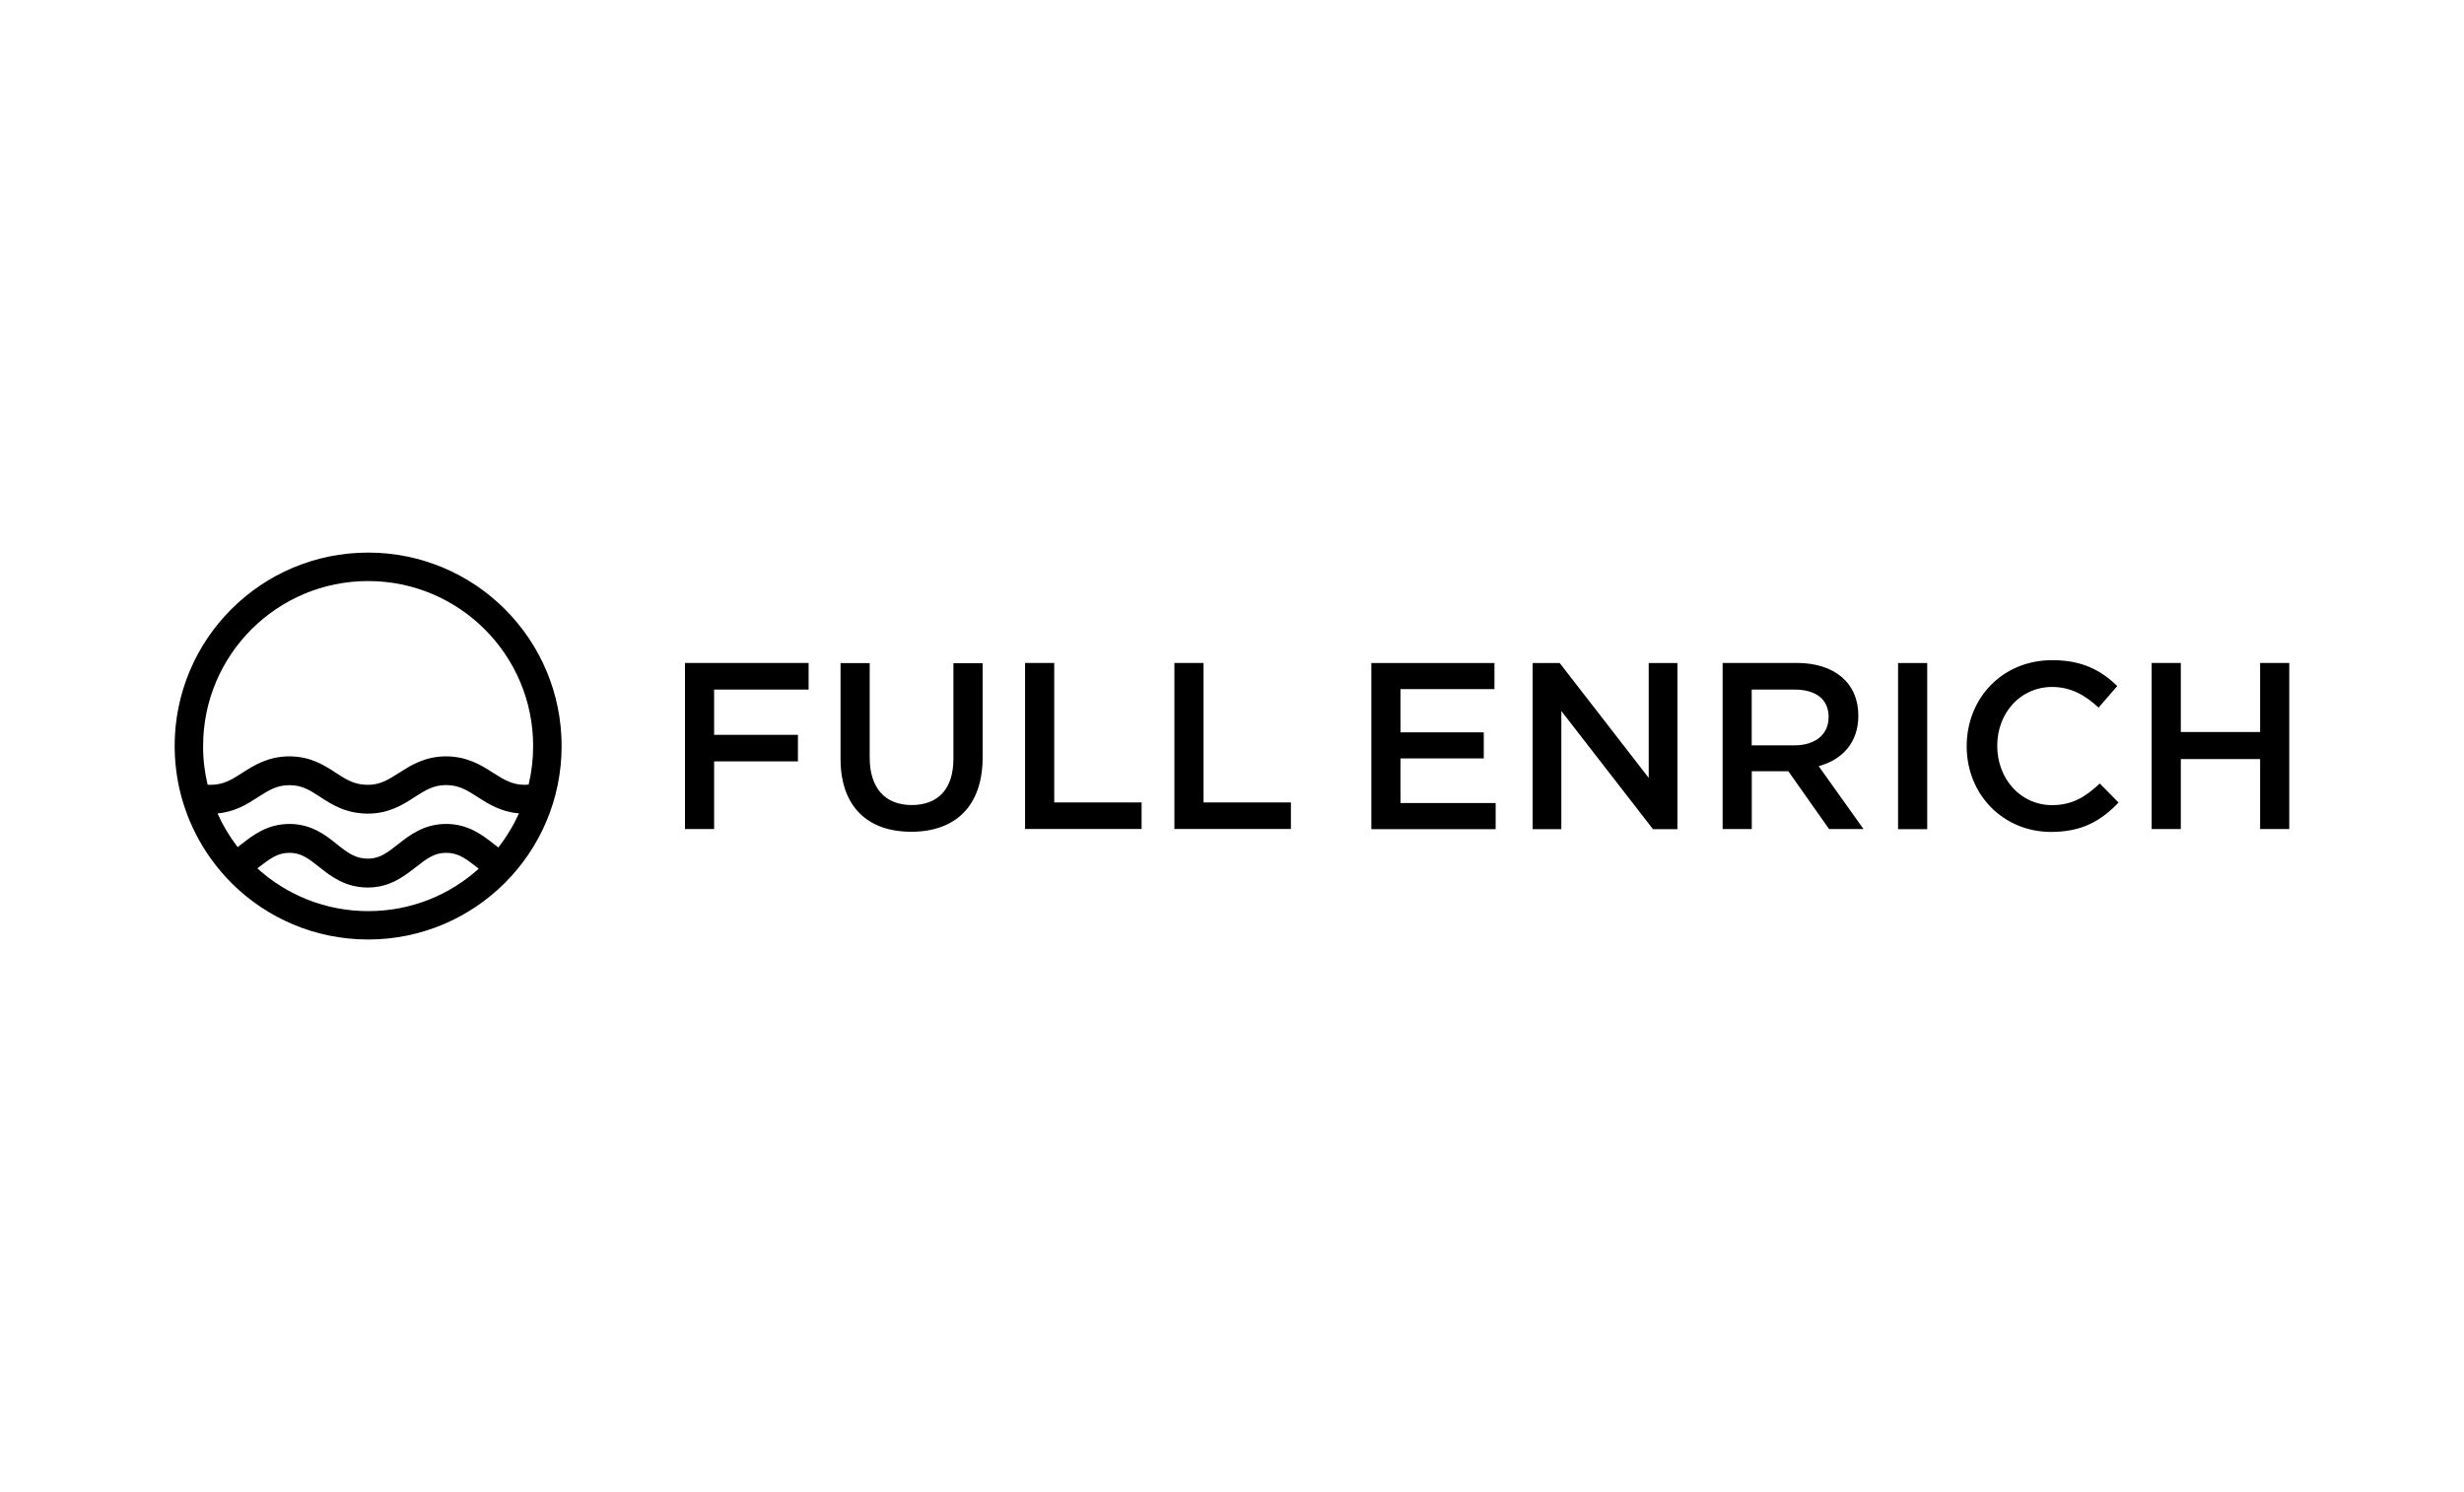 <?xml version="1.0" encoding="UTF-8"?>
<svg id="Calque_1" data-name="Calque 1" xmlns="http://www.w3.org/2000/svg" viewBox="0 0 284 172">
  <defs>
    <style>
      .cls-1 {
        fill-rule: evenodd;
      }
    </style>
  </defs>
  <path class="cls-1" d="M20.25,88.25h0c.16,1.65.51,3.27,1.04,4.84h0c.7,2.1,1.72,4.08,3,5.88.74,1.03,1.56,1.99,2.45,2.88,4.03,3.99,9.57,6.45,15.69,6.45,12.32,0,22.3-9.98,22.3-22.3s-9.98-22.3-22.3-22.3-22.3,9.98-22.3,22.3c0,.76.04,1.51.11,2.25h0ZM23.93,90.45c-.35-1.46-.53-2.95-.52-4.45,0-10.51,8.52-19.02,19.02-19.02s19.02,8.52,19.02,19.02c0,1.53-.18,3.02-.52,4.44-.14.02-.29.03-.43.03-1.44,0-2.37-.56-3.66-1.38l-.06-.04c-1.28-.82-2.93-1.87-5.4-1.86-2.44.01-4.07,1.06-5.33,1.87l-.07.04c-1.28.82-2.18,1.37-3.58,1.37-1.51,0-2.43-.56-3.67-1.37l-.09-.06c-1.24-.81-2.84-1.85-5.29-1.85s-4.09,1.05-5.36,1.86l-.06.04c-1.28.82-2.2,1.38-3.64,1.38-.12,0-.24,0-.35-.02h0ZM29.65,100.09c3.38,3.07,7.86,4.94,12.79,4.94s9.37-1.85,12.74-4.89l-.15-.12-.09-.07c-1.32-1.03-2.19-1.65-3.53-1.64-1.32,0-2.19.63-3.49,1.66l-.1.07c-1.23.96-2.9,2.27-5.41,2.27-2.64,0-4.31-1.33-5.56-2.32l-.05-.04c-1.3-1.03-2.12-1.64-3.44-1.64s-2.19.62-3.5,1.64l-.09.07-.1.08h0ZM57.45,97.68c.94-1.21,1.73-2.52,2.36-3.92-2.08-.17-3.53-1.1-4.68-1.83l-.07-.05c-1.29-.83-2.21-1.38-3.66-1.38-1.43,0-2.34.57-3.62,1.39l-.07.05c-1.26.81-2.88,1.85-5.3,1.85-2.55,0-4.18-1.06-5.46-1.89l-.02-.02c-1.27-.82-2.14-1.37-3.57-1.37s-2.35.56-3.63,1.38l-.07.05c-1.13.73-2.55,1.64-4.59,1.83.62,1.38,1.4,2.68,2.32,3.88.14-.11.28-.21.42-.32l.09-.07c1.24-.97,2.92-2.28,5.46-2.28s4.18,1.3,5.39,2.27h0s.11.09.11.09c1.27,1.01,2.14,1.64,3.55,1.64,1.29,0,2.14-.61,3.45-1.64l.09-.07c1.23-.97,2.91-2.28,5.43-2.29,2.56-.02,4.25,1.3,5.5,2.28l.09.07c.17.13.33.25.48.37h0Z"/>
  <path d="M93.2,76.43v3.06h-10.89v5.22h9.66v3.06h-9.66v7.8h-3.36v-19.15h14.25ZM113.26,76.43v10.86c0,5.72-3.23,8.59-8.23,8.59s-8.15-2.87-8.15-8.42v-11.02h3.36v10.89c0,3.56,1.83,5.47,4.84,5.47s4.81-1.81,4.81-5.33v-11.02h3.36ZM118.15,95.57v-19.15h3.36v16.08h10.07v3.06h-13.43ZM135.36,95.57v-19.15h3.36v16.08h10.07v3.06h-13.43ZM172.25,76.43v3.01h-10.83v4.98h9.6v3.01h-9.6v5.14h10.97v3.01h-14.33v-19.15h14.2,0ZM190.03,89.67v-13.24h3.31v19.15h-2.82l-10.56-13.62v13.62h-3.31v-19.15h3.12l10.26,13.24ZM214.79,95.57h-3.97l-4.7-6.67h-4.21v6.67h-3.36v-19.15h8.53c4.4,0,7.11,2.33,7.11,6.07,0,3.17-1.89,5.09-4.57,5.83l5.17,7.25h0ZM210.77,82.69c0-2.11-1.48-3.2-3.97-3.2h-4.9v6.43h4.92c2.41,0,3.94-1.26,3.94-3.23h0ZM218.77,76.43h3.36v19.15h-3.36v-19.15h0ZM244.19,92.51c-2,2.08-4.18,3.39-7.77,3.39-5.58,0-9.74-4.35-9.74-9.87s4.08-9.93,9.87-9.93c3.53,0,5.66,1.23,7.49,2.98l-2.16,2.49c-1.53-1.42-3.17-2.38-5.36-2.38-3.66,0-6.32,3.01-6.32,6.78s2.65,6.84,6.32,6.84c2.35,0,3.86-.96,5.5-2.49l2.16,2.19h0ZM260.5,87.5h-9.14v8.07h-3.36v-19.15h3.36v7.96h9.14v-7.96h3.36v19.15h-3.36v-8.07h0Z"/>
</svg>